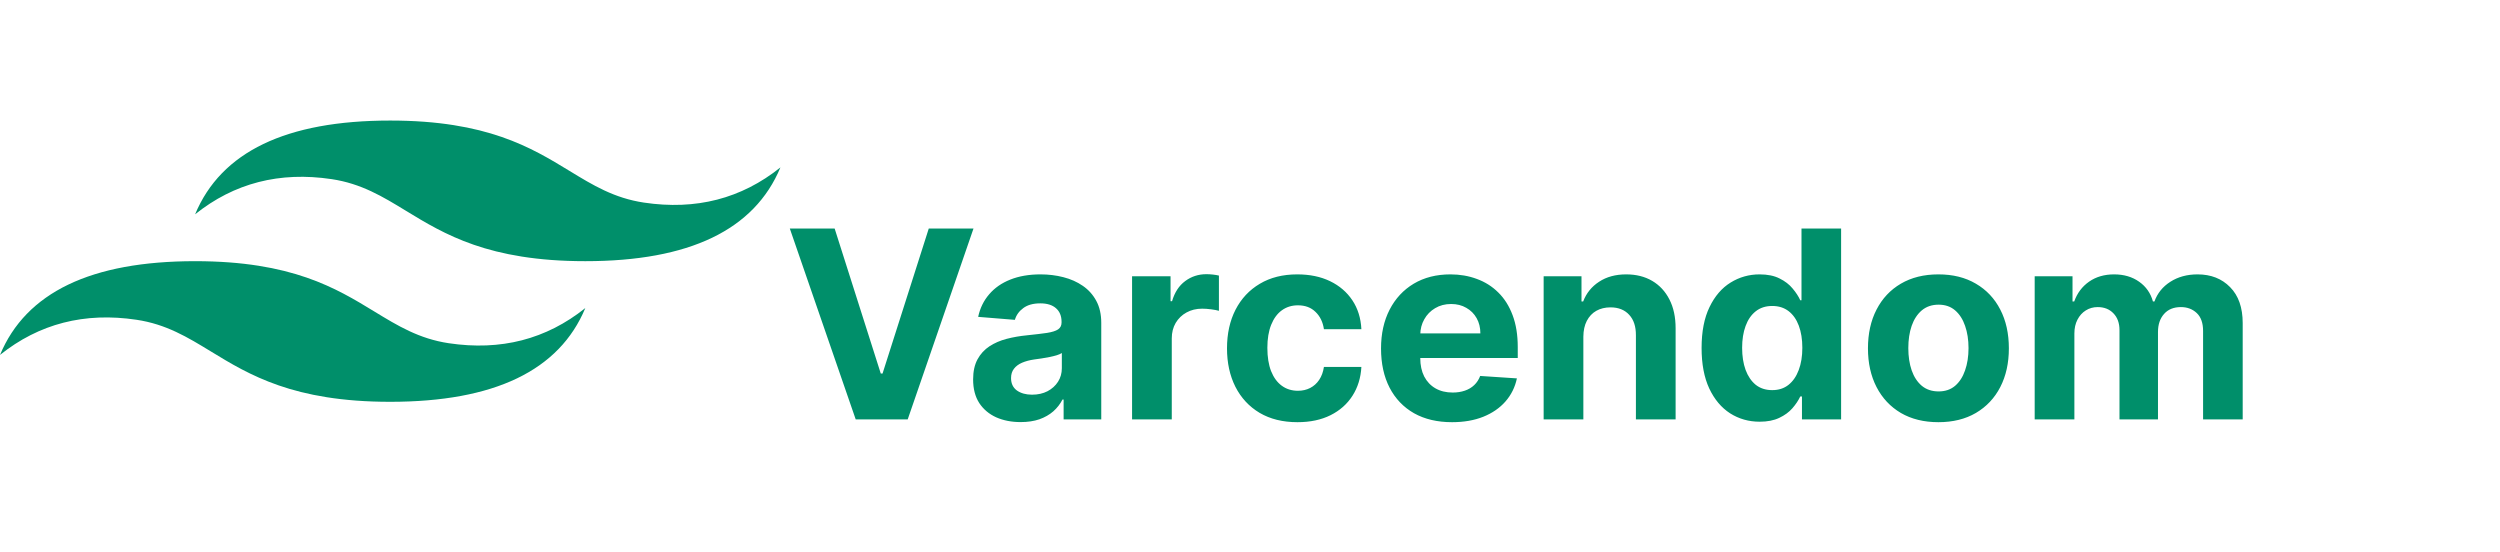 <svg width="181" height="40" viewBox="0 0 181 40" fill="none" xmlns="http://www.w3.org/2000/svg">
<path d="M28.251 8.728C20.718 8.728 16.009 10.99 14.126 15.515C16.951 13.253 20.247 12.404 24.014 12.97C26.163 13.293 27.699 14.229 29.399 15.266C32.169 16.955 35.375 18.909 42.377 18.909C49.911 18.909 54.619 16.647 56.503 12.121C53.678 14.384 50.382 15.233 46.615 14.667C44.465 14.344 42.929 13.408 41.229 12.371C38.459 10.682 35.253 8.728 28.251 8.728ZM14.126 18.909C6.592 18.909 1.883 21.172 0 25.697C2.825 23.435 6.121 22.586 9.888 23.152C12.037 23.474 13.573 24.411 15.274 25.448C18.043 27.137 21.249 29.091 28.251 29.091C35.785 29.091 40.494 26.828 42.377 22.303C39.552 24.566 36.256 25.414 32.489 24.849C30.34 24.526 28.804 23.589 27.103 22.553C24.334 20.864 21.128 18.909 14.126 18.909Z" fill="#008F6A"/>
<path d="M60.428 16.545L63.768 27.044H63.896L67.243 16.545H70.481L65.718 30.363H61.953L57.182 16.545H60.428ZM73.895 30.559C73.234 30.559 72.645 30.444 72.127 30.215C71.61 29.981 71.201 29.637 70.9 29.183C70.603 28.724 70.454 28.152 70.454 27.469C70.454 26.893 70.56 26.409 70.771 26.018C70.983 25.627 71.271 25.312 71.635 25.073C71.999 24.835 72.413 24.655 72.876 24.534C73.344 24.412 73.835 24.327 74.347 24.277C74.95 24.214 75.436 24.156 75.805 24.102C76.174 24.043 76.441 23.958 76.608 23.846C76.774 23.733 76.857 23.567 76.857 23.346V23.306C76.857 22.878 76.722 22.548 76.452 22.314C76.187 22.08 75.809 21.963 75.319 21.963C74.802 21.963 74.39 22.078 74.084 22.307C73.778 22.532 73.576 22.816 73.477 23.157L70.819 22.941C70.954 22.312 71.219 21.767 71.615 21.309C72.01 20.845 72.521 20.49 73.146 20.242C73.776 19.991 74.505 19.865 75.332 19.865C75.908 19.865 76.459 19.932 76.985 20.067C77.516 20.202 77.986 20.411 78.396 20.695C78.809 20.978 79.135 21.342 79.374 21.788C79.612 22.229 79.731 22.757 79.731 23.373V30.363H77.006V28.926H76.925C76.758 29.25 76.536 29.536 76.257 29.783C75.978 30.026 75.643 30.217 75.251 30.357C74.86 30.491 74.408 30.559 73.895 30.559ZM74.718 28.575C75.141 28.575 75.515 28.492 75.838 28.326C76.162 28.155 76.416 27.925 76.601 27.637C76.785 27.35 76.877 27.023 76.877 26.659V25.559C76.787 25.618 76.664 25.672 76.506 25.721C76.353 25.766 76.18 25.809 75.987 25.849C75.793 25.885 75.6 25.919 75.407 25.951C75.213 25.978 75.038 26.002 74.88 26.025C74.543 26.074 74.248 26.153 73.996 26.261C73.745 26.369 73.549 26.515 73.409 26.7C73.27 26.88 73.2 27.104 73.2 27.374C73.2 27.766 73.342 28.065 73.625 28.272C73.913 28.474 74.278 28.575 74.718 28.575ZM81.962 30.363V20H84.748V21.808H84.856C85.045 21.165 85.362 20.679 85.807 20.351C86.253 20.018 86.765 19.851 87.346 19.851C87.49 19.851 87.645 19.86 87.811 19.878C87.978 19.896 88.124 19.921 88.25 19.952V22.503C88.115 22.462 87.928 22.426 87.69 22.395C87.451 22.363 87.233 22.348 87.035 22.348C86.612 22.348 86.235 22.44 85.902 22.624C85.573 22.804 85.313 23.056 85.119 23.38C84.93 23.704 84.836 24.077 84.836 24.5V30.363H81.962ZM93.936 30.566C92.874 30.566 91.961 30.341 91.197 29.891C90.436 29.437 89.852 28.807 89.442 28.002C89.038 27.197 88.835 26.27 88.835 25.222C88.835 24.16 89.04 23.229 89.449 22.429C89.863 21.623 90.45 20.996 91.21 20.546C91.97 20.092 92.874 19.865 93.922 19.865C94.827 19.865 95.618 20.029 96.297 20.357C96.977 20.686 97.514 21.147 97.91 21.74C98.306 22.334 98.524 23.031 98.564 23.832H95.852C95.776 23.315 95.573 22.899 95.245 22.584C94.921 22.264 94.496 22.105 93.97 22.105C93.524 22.105 93.135 22.226 92.802 22.469C92.474 22.707 92.218 23.056 92.033 23.515C91.849 23.974 91.757 24.529 91.757 25.181C91.757 25.843 91.847 26.405 92.026 26.868C92.211 27.332 92.47 27.685 92.802 27.928C93.135 28.171 93.524 28.292 93.97 28.292C94.298 28.292 94.593 28.224 94.854 28.09C95.119 27.954 95.337 27.759 95.508 27.503C95.683 27.242 95.798 26.929 95.852 26.565H98.564C98.52 27.356 98.304 28.053 97.917 28.656C97.534 29.255 97.006 29.722 96.331 30.06C95.656 30.397 94.858 30.566 93.936 30.566ZM105.128 30.566C104.062 30.566 103.144 30.35 102.375 29.918C101.61 29.482 101.021 28.865 100.607 28.069C100.193 27.269 99.987 26.322 99.987 25.229C99.987 24.163 100.193 23.227 100.607 22.422C101.021 21.617 101.604 20.989 102.355 20.539C103.11 20.09 103.997 19.865 105.013 19.865C105.697 19.865 106.333 19.975 106.923 20.195C107.516 20.411 108.034 20.737 108.474 21.174C108.92 21.61 109.266 22.159 109.513 22.82C109.761 23.477 109.885 24.246 109.885 25.128V25.917H101.134V24.136H107.179C107.179 23.722 107.089 23.355 106.909 23.036C106.729 22.716 106.48 22.467 106.16 22.287C105.845 22.102 105.479 22.01 105.06 22.01C104.624 22.01 104.237 22.111 103.9 22.314C103.567 22.512 103.306 22.779 103.117 23.117C102.928 23.45 102.832 23.821 102.827 24.23V25.924C102.827 26.436 102.922 26.88 103.11 27.253C103.304 27.626 103.576 27.914 103.927 28.116C104.278 28.319 104.694 28.42 105.175 28.42C105.494 28.42 105.787 28.375 106.052 28.285C106.318 28.195 106.545 28.06 106.734 27.88C106.923 27.7 107.067 27.48 107.165 27.219L109.824 27.395C109.689 28.033 109.412 28.591 108.994 29.068C108.58 29.54 108.045 29.909 107.388 30.174C106.736 30.435 105.982 30.566 105.128 30.566ZM114.635 24.372V30.363H111.76V20H114.5V21.828H114.621C114.85 21.225 115.235 20.749 115.775 20.398C116.315 20.042 116.969 19.865 117.738 19.865C118.458 19.865 119.085 20.022 119.621 20.337C120.156 20.652 120.572 21.102 120.869 21.686C121.166 22.267 121.314 22.959 121.314 23.765V30.363H118.44V24.277C118.444 23.643 118.283 23.148 117.954 22.793C117.626 22.433 117.174 22.253 116.598 22.253C116.211 22.253 115.869 22.336 115.572 22.503C115.28 22.669 115.051 22.912 114.884 23.232C114.722 23.546 114.639 23.927 114.635 24.372ZM127.399 30.532C126.611 30.532 125.898 30.329 125.26 29.925C124.625 29.515 124.122 28.915 123.748 28.123C123.379 27.327 123.195 26.351 123.195 25.195C123.195 24.008 123.386 23.02 123.769 22.233C124.151 21.441 124.659 20.85 125.293 20.459C125.932 20.063 126.632 19.865 127.392 19.865C127.972 19.865 128.456 19.964 128.842 20.162C129.234 20.355 129.549 20.598 129.787 20.89C130.03 21.178 130.214 21.462 130.34 21.74H130.428V16.545H133.296V30.363H130.462V28.703H130.34C130.205 28.991 130.014 29.277 129.767 29.56C129.524 29.839 129.207 30.071 128.815 30.255C128.429 30.44 127.956 30.532 127.399 30.532ZM128.309 28.245C128.773 28.245 129.164 28.119 129.483 27.867C129.807 27.61 130.055 27.253 130.226 26.794C130.401 26.335 130.489 25.798 130.489 25.181C130.489 24.565 130.403 24.03 130.232 23.576C130.061 23.121 129.814 22.77 129.49 22.523C129.166 22.276 128.773 22.152 128.309 22.152C127.837 22.152 127.439 22.28 127.115 22.537C126.791 22.793 126.546 23.148 126.38 23.603C126.213 24.057 126.13 24.583 126.13 25.181C126.13 25.784 126.213 26.317 126.38 26.78C126.551 27.239 126.796 27.599 127.115 27.86C127.439 28.116 127.837 28.245 128.309 28.245ZM140.341 30.566C139.293 30.566 138.387 30.343 137.622 29.898C136.862 29.448 136.275 28.823 135.861 28.022C135.447 27.217 135.24 26.284 135.24 25.222C135.24 24.151 135.447 23.216 135.861 22.415C136.275 21.61 136.862 20.985 137.622 20.539C138.387 20.09 139.293 19.865 140.341 19.865C141.389 19.865 142.293 20.09 143.054 20.539C143.818 20.985 144.408 21.61 144.821 22.415C145.235 23.216 145.442 24.151 145.442 25.222C145.442 26.284 145.235 27.217 144.821 28.022C144.408 28.823 143.818 29.448 143.054 29.898C142.293 30.343 141.389 30.566 140.341 30.566ZM140.355 28.339C140.832 28.339 141.23 28.204 141.549 27.934C141.868 27.66 142.109 27.287 142.271 26.814C142.437 26.342 142.521 25.805 142.521 25.202C142.521 24.599 142.437 24.061 142.271 23.589C142.109 23.117 141.868 22.744 141.549 22.469C141.23 22.195 140.832 22.058 140.355 22.058C139.873 22.058 139.469 22.195 139.14 22.469C138.816 22.744 138.571 23.117 138.405 23.589C138.243 24.061 138.162 24.599 138.162 25.202C138.162 25.805 138.243 26.342 138.405 26.814C138.571 27.287 138.816 27.66 139.14 27.934C139.469 28.204 139.873 28.339 140.355 28.339ZM147.311 30.363V20H150.05V21.828H150.172C150.388 21.221 150.748 20.742 151.251 20.391C151.755 20.04 152.358 19.865 153.06 19.865C153.77 19.865 154.375 20.042 154.875 20.398C155.374 20.749 155.707 21.225 155.873 21.828H155.981C156.193 21.234 156.575 20.76 157.128 20.404C157.686 20.045 158.345 19.865 159.105 19.865C160.072 19.865 160.857 20.173 161.46 20.789C162.067 21.401 162.371 22.269 162.371 23.393V30.363H159.503V23.96C159.503 23.384 159.35 22.953 159.044 22.665C158.739 22.377 158.356 22.233 157.897 22.233C157.376 22.233 156.969 22.399 156.676 22.732C156.384 23.061 156.238 23.495 156.238 24.034V30.363H153.451V23.899C153.451 23.391 153.305 22.986 153.012 22.685C152.725 22.384 152.344 22.233 151.872 22.233C151.553 22.233 151.265 22.314 151.009 22.476C150.757 22.633 150.556 22.856 150.408 23.144C150.26 23.427 150.185 23.76 150.185 24.142V30.363H147.311Z" fill="#008F6A"/>
</svg>
